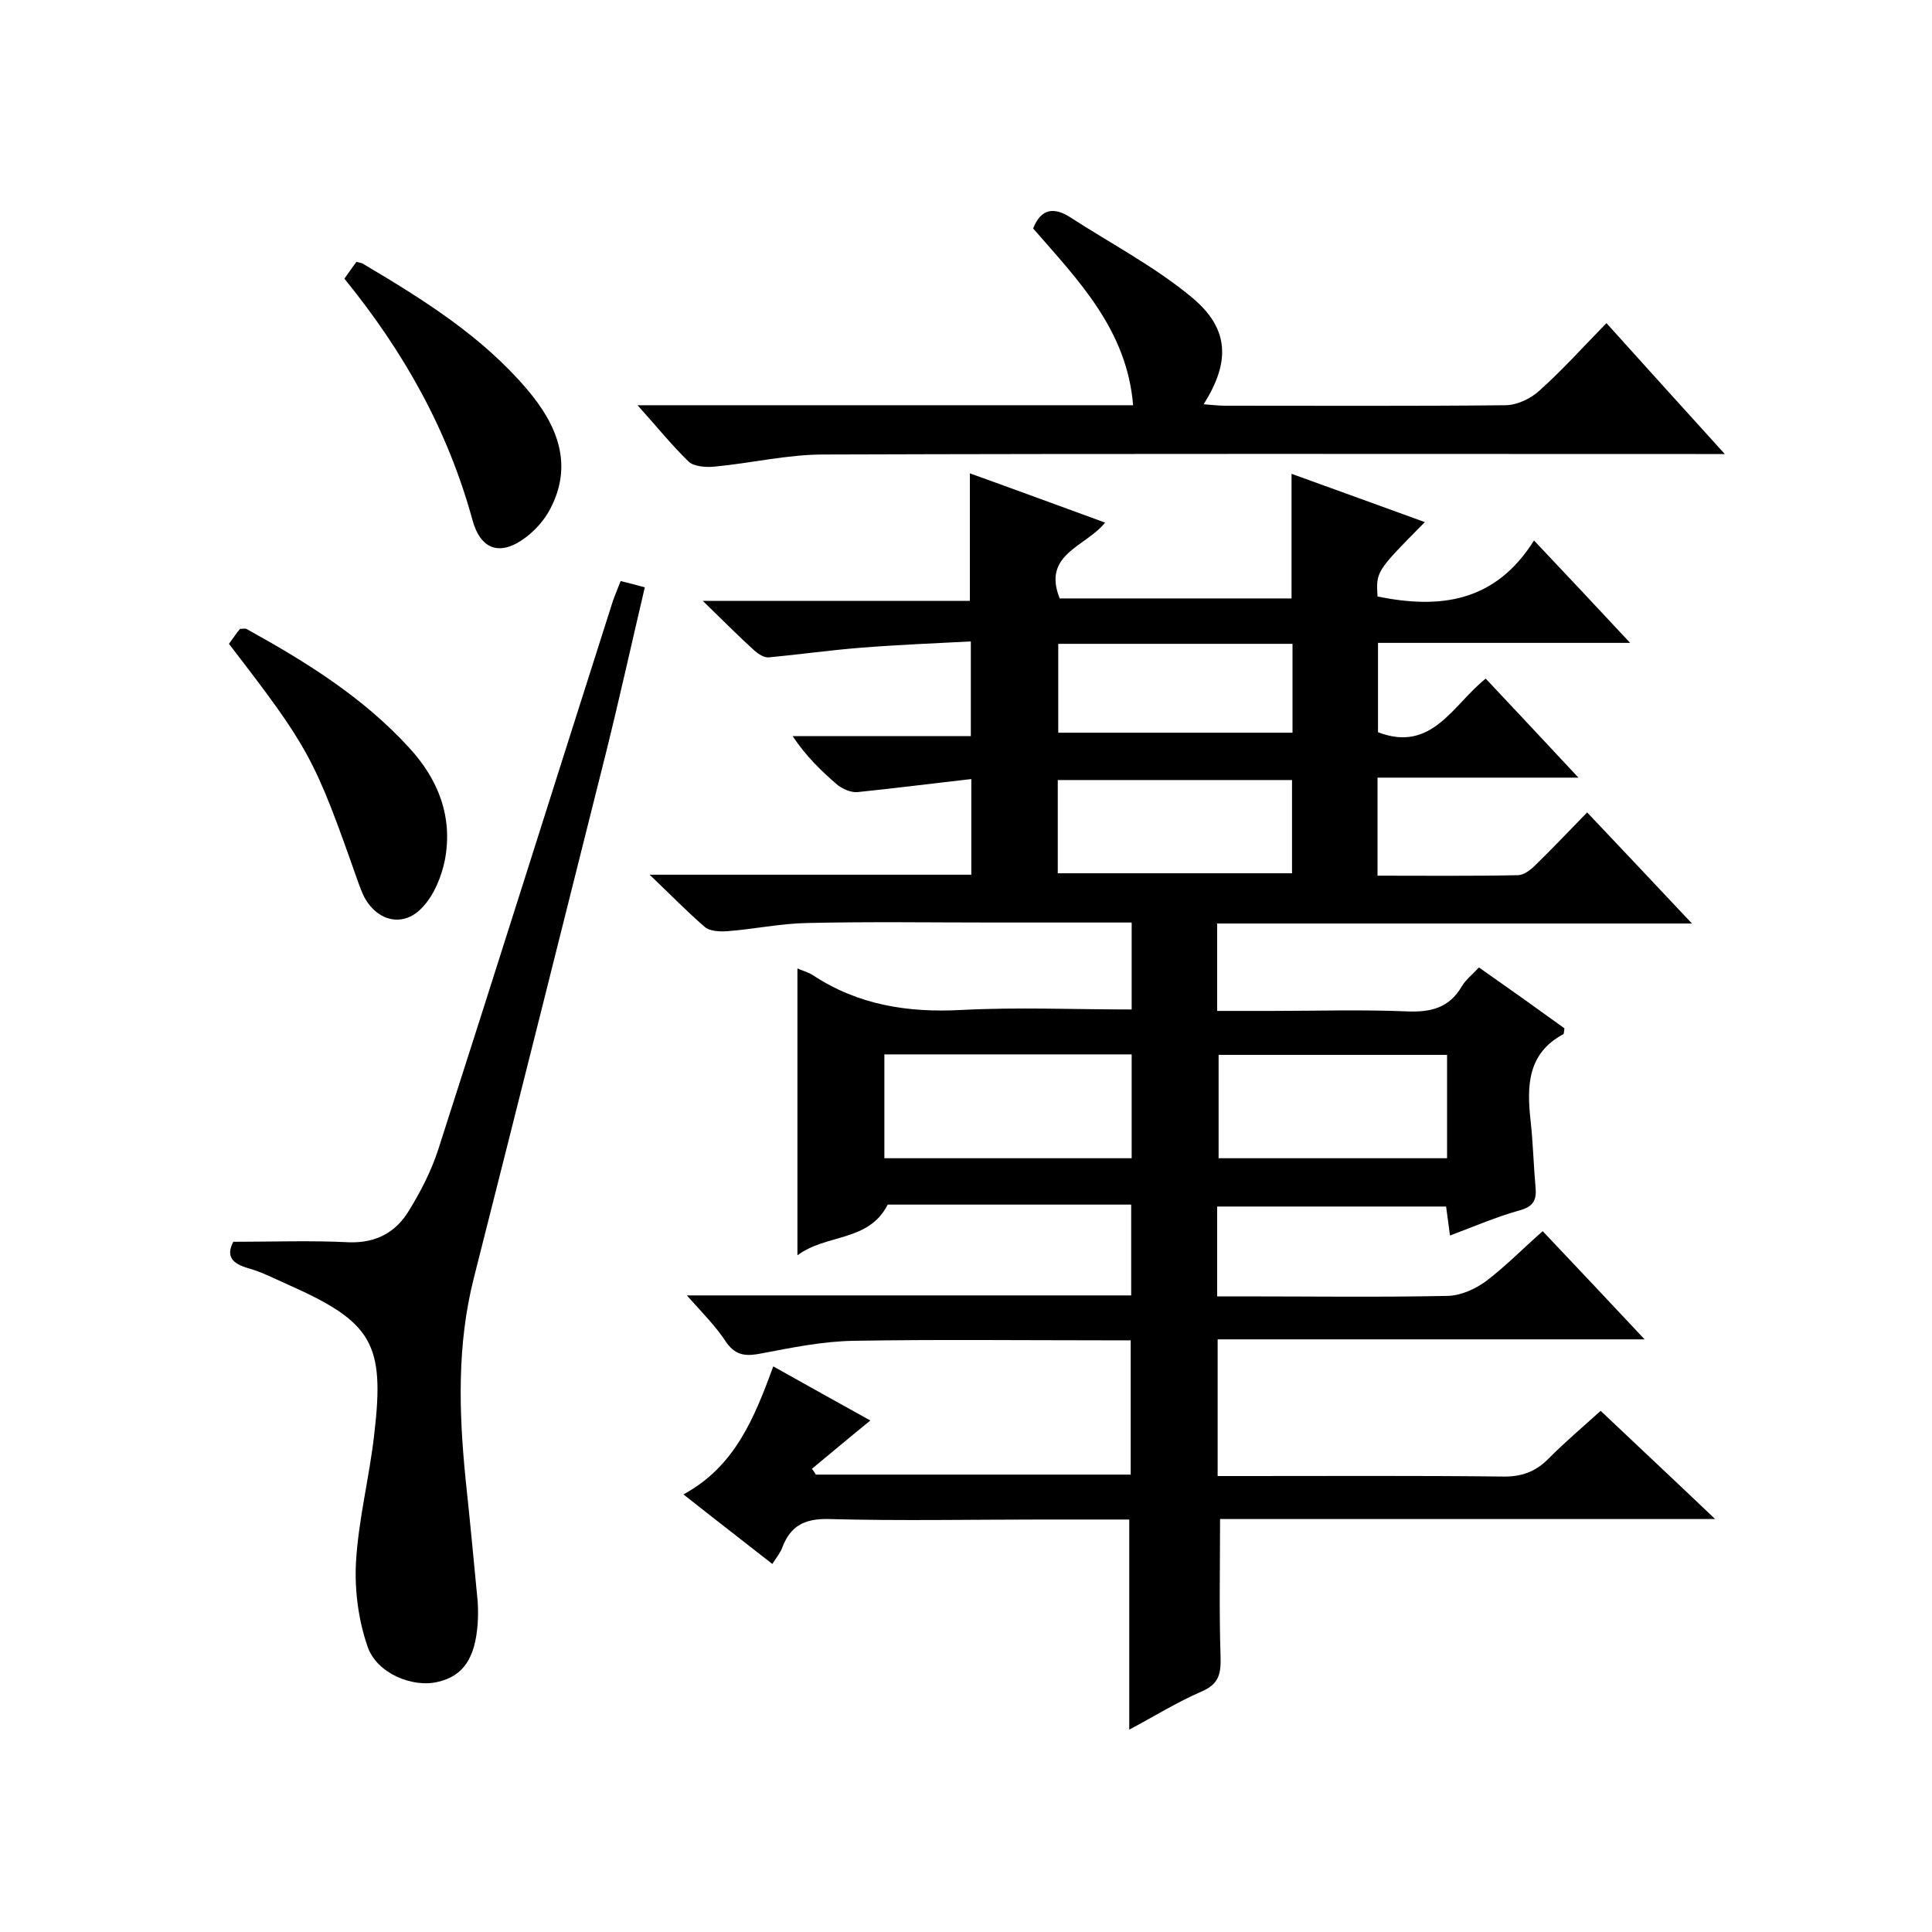 <svg enable-background="new 0 0 400 400" viewBox="0 0 400 400" xmlns="http://www.w3.org/2000/svg"><path d="m142.2 268.2h92c0-6.4 0-12.4 0-18.8-16.9 0-33.8 0-50.4 0-4 7.8-12.7 6-18.7 10.5 0-20.6 0-40 0-59.4.8.4 2.1.7 3.2 1.4 9.4 6.2 19.7 7.8 30.8 7.2 11.6-.6 23.3-.1 35.2-.1 0-6.1 0-11.9 0-18-9.8 0-19.2 0-28.7 0-12.8 0-25.7-.2-38.5.1-5.6.1-11.1 1.3-16.6 1.7-1.5.1-3.6 0-4.6-.9-3.6-3.1-6.9-6.5-11.4-10.8h66.6c0-6.9 0-13.3 0-19.8-8 .9-15.8 1.9-23.6 2.7-1.3.1-2.9-.6-4-1.4-3.4-2.9-6.6-6-9.4-10.2h36.9c0-6.6 0-12.6 0-19.6-7.6.4-15.2.7-22.7 1.3-6.4.5-12.7 1.4-19.1 2-1 .1-2.2-.7-3-1.4-3.3-3-6.5-6.2-10.7-10.3h55.3c0-9 0-17.5 0-26.4 9.2 3.3 18.4 6.7 28 10.2-4 5-13.1 6.5-9.4 15.7h48c0-8.4 0-16.8 0-25.8 9.1 3.3 18.3 6.6 27.6 10-10.1 10.2-10.1 10.2-9.8 15.4 12.8 2.6 24.3 1.3 32.4-11.6 6.9 7.3 13.1 13.9 19.9 21.2-18 0-34.9 0-52.2 0v18.5c11.2 4.3 15.5-5.7 22.3-11.1 6.3 6.7 12.4 13.2 19.2 20.5-14.3 0-27.7 0-41.6 0v20.3c9.7 0 19.4.1 29-.1 1.3 0 2.7-1.1 3.7-2.1 3.5-3.4 6.8-6.9 10.7-10.9 7.1 7.5 14 14.8 21.7 23-33.3 0-65.6 0-98.3 0v18.1h11.3c9.3 0 18.7-.3 28 .1 4.9.2 8.7-.7 11.3-5.1.8-1.4 2.2-2.5 3.6-4 6 4.2 11.9 8.4 17.7 12.6-.1.6-.1 1.1-.2 1.2-7.5 4-7.6 10.8-6.8 18 .5 4.5.6 9 1 13.5.3 2.7-.3 4.2-3.3 5-4.7 1.3-9.3 3.3-14.4 5.2-.3-2.2-.5-3.9-.8-6-15.7 0-31.4 0-47.4 0v18.6h4.8c14.3 0 28.7.2 43-.1 2.7-.1 5.6-1.4 7.8-3 4.1-3.1 7.7-6.8 11.8-10.4 7 7.4 13.7 14.5 21.1 22.4-30 0-59 0-88.4 0v28.3h5.4c17.8 0 35.7-.1 53.5.1 4 .1 7-1 9.7-3.8 3.3-3.3 6.8-6.3 10.7-9.8 7.7 7.3 15.3 14.4 23.7 22.4-35 0-68.9 0-102.5 0 0 9.8-.2 19.1.1 28.3.1 3.6-.2 5.8-3.9 7.4-5.1 2.2-9.9 5.2-15 7.9 0-14.6 0-28.8 0-43.5-5.8 0-11.8 0-17.8 0-14.8 0-29.7.3-44.5-.1-4.9-.1-7.8 1.4-9.5 5.8-.4 1.1-1.1 2-2.1 3.5-6.1-4.8-12.1-9.4-18.4-14.4 10.7-5.8 14.7-15.9 18.6-26.5 6.8 3.8 13.4 7.5 20.1 11.2-4.2 3.4-8.1 6.7-12.1 10 .3.4.6.8.8 1.2h65.2c0-9.1 0-18.2 0-27.8-1.9 0-3.7 0-5.4 0-17.3 0-34.7-.2-52 .1-6.3.1-12.7 1.4-19 2.6-3 .6-5.2.6-7.2-2.1-2.2-3.4-4.9-6.1-8.3-9.9zm92.1-49.9c-17.2 0-34.1 0-51.2 0v21.5h51.2c0-7.3 0-14.3 0-21.5zm65.3.1c-16.2 0-31.7 0-47.3 0v21.4h47.3c0-7.3 0-14.2 0-21.4zm-80.6-37.6h48.5c0-6.7 0-13.1 0-19.3-16.4 0-32.4 0-48.5 0zm48.6-47.5c-16.3 0-32.3 0-48.5 0v18.4h48.5c0-6.3 0-12.2 0-18.4z"/><path d="m128.5 120.3c1.7.4 3.1.8 5 1.3-2.7 11.5-5.2 22.8-8 34.1-9.1 36.3-18.2 72.6-27.4 108.9-3.5 13.8-3.1 27.7-1.7 41.7.9 8.4 1.7 16.9 2.5 25.3.1 1.5.1 3 0 4.5-.5 7.2-3 10.9-8.2 12.1-5.2 1.3-12.7-1.7-14.6-7.3-1.9-5.5-2.7-11.6-2.4-17.4.5-8.9 2.8-17.7 3.8-26.7 2.2-18.7-.5-23.1-17.8-30.8-2.7-1.2-5.4-2.6-8.2-3.4-3.6-1-4.7-2.6-3.2-5.5 8.1 0 16.1-.3 23.9.1 5.7.2 9.8-2.1 12.5-6.6 2.4-3.9 4.6-8.2 6-12.5 12.2-37.9 24.1-75.8 36.2-113.7.5-1.4 1.1-2.8 1.6-4.1z"/><path d="m132 83.9h102.6c-1.3-15.7-11.4-25.9-20.7-36.6 1.6-4.1 4.3-4.5 7.7-2.3 8.5 5.5 17.5 10.2 25.2 16.6 7.8 6.5 7.9 13.4 2.4 22.1 1.6.1 3 .3 4.4.3 19.3 0 38.7.1 58-.1 2.5 0 5.4-1.4 7.2-3.1 4.7-4.2 8.9-8.9 13.8-13.9 8 8.9 15.8 17.5 24.5 27.1-2.7 0-4.4 0-6.1 0-60.2 0-120.3-.1-180.5.1-7.5 0-15 1.8-22.5 2.5-1.8.2-4.3 0-5.4-1-3.4-3.3-6.4-7-10.6-11.7z"/><path d="m47.4 133.3c.9-1.2 1.6-2.3 2.3-3.1.6 0 1-.1 1.3 0 12.3 6.8 24.1 14.1 33.7 24.6 6.1 6.6 9.1 14.4 7.4 23.3-.7 3.4-2.2 7.1-4.5 9.6-3.9 4.4-9.4 3.2-12.2-2-.5-1-.9-2.1-1.3-3.2-9-25.6-10-27.5-26.7-49.2z"/><path d="m71.3 57.7c.9-1.3 1.7-2.4 2.5-3.5.6.2 1.1.2 1.5.5 12.3 7.3 24.5 14.9 33.9 26 6.1 7.2 9.6 15.4 4.7 24.7-1.2 2.3-3.1 4.4-5.1 5.9-5.2 3.9-9.3 2.6-11-3.7-5.1-18.6-14.2-34.8-26.5-49.9z"/></svg>